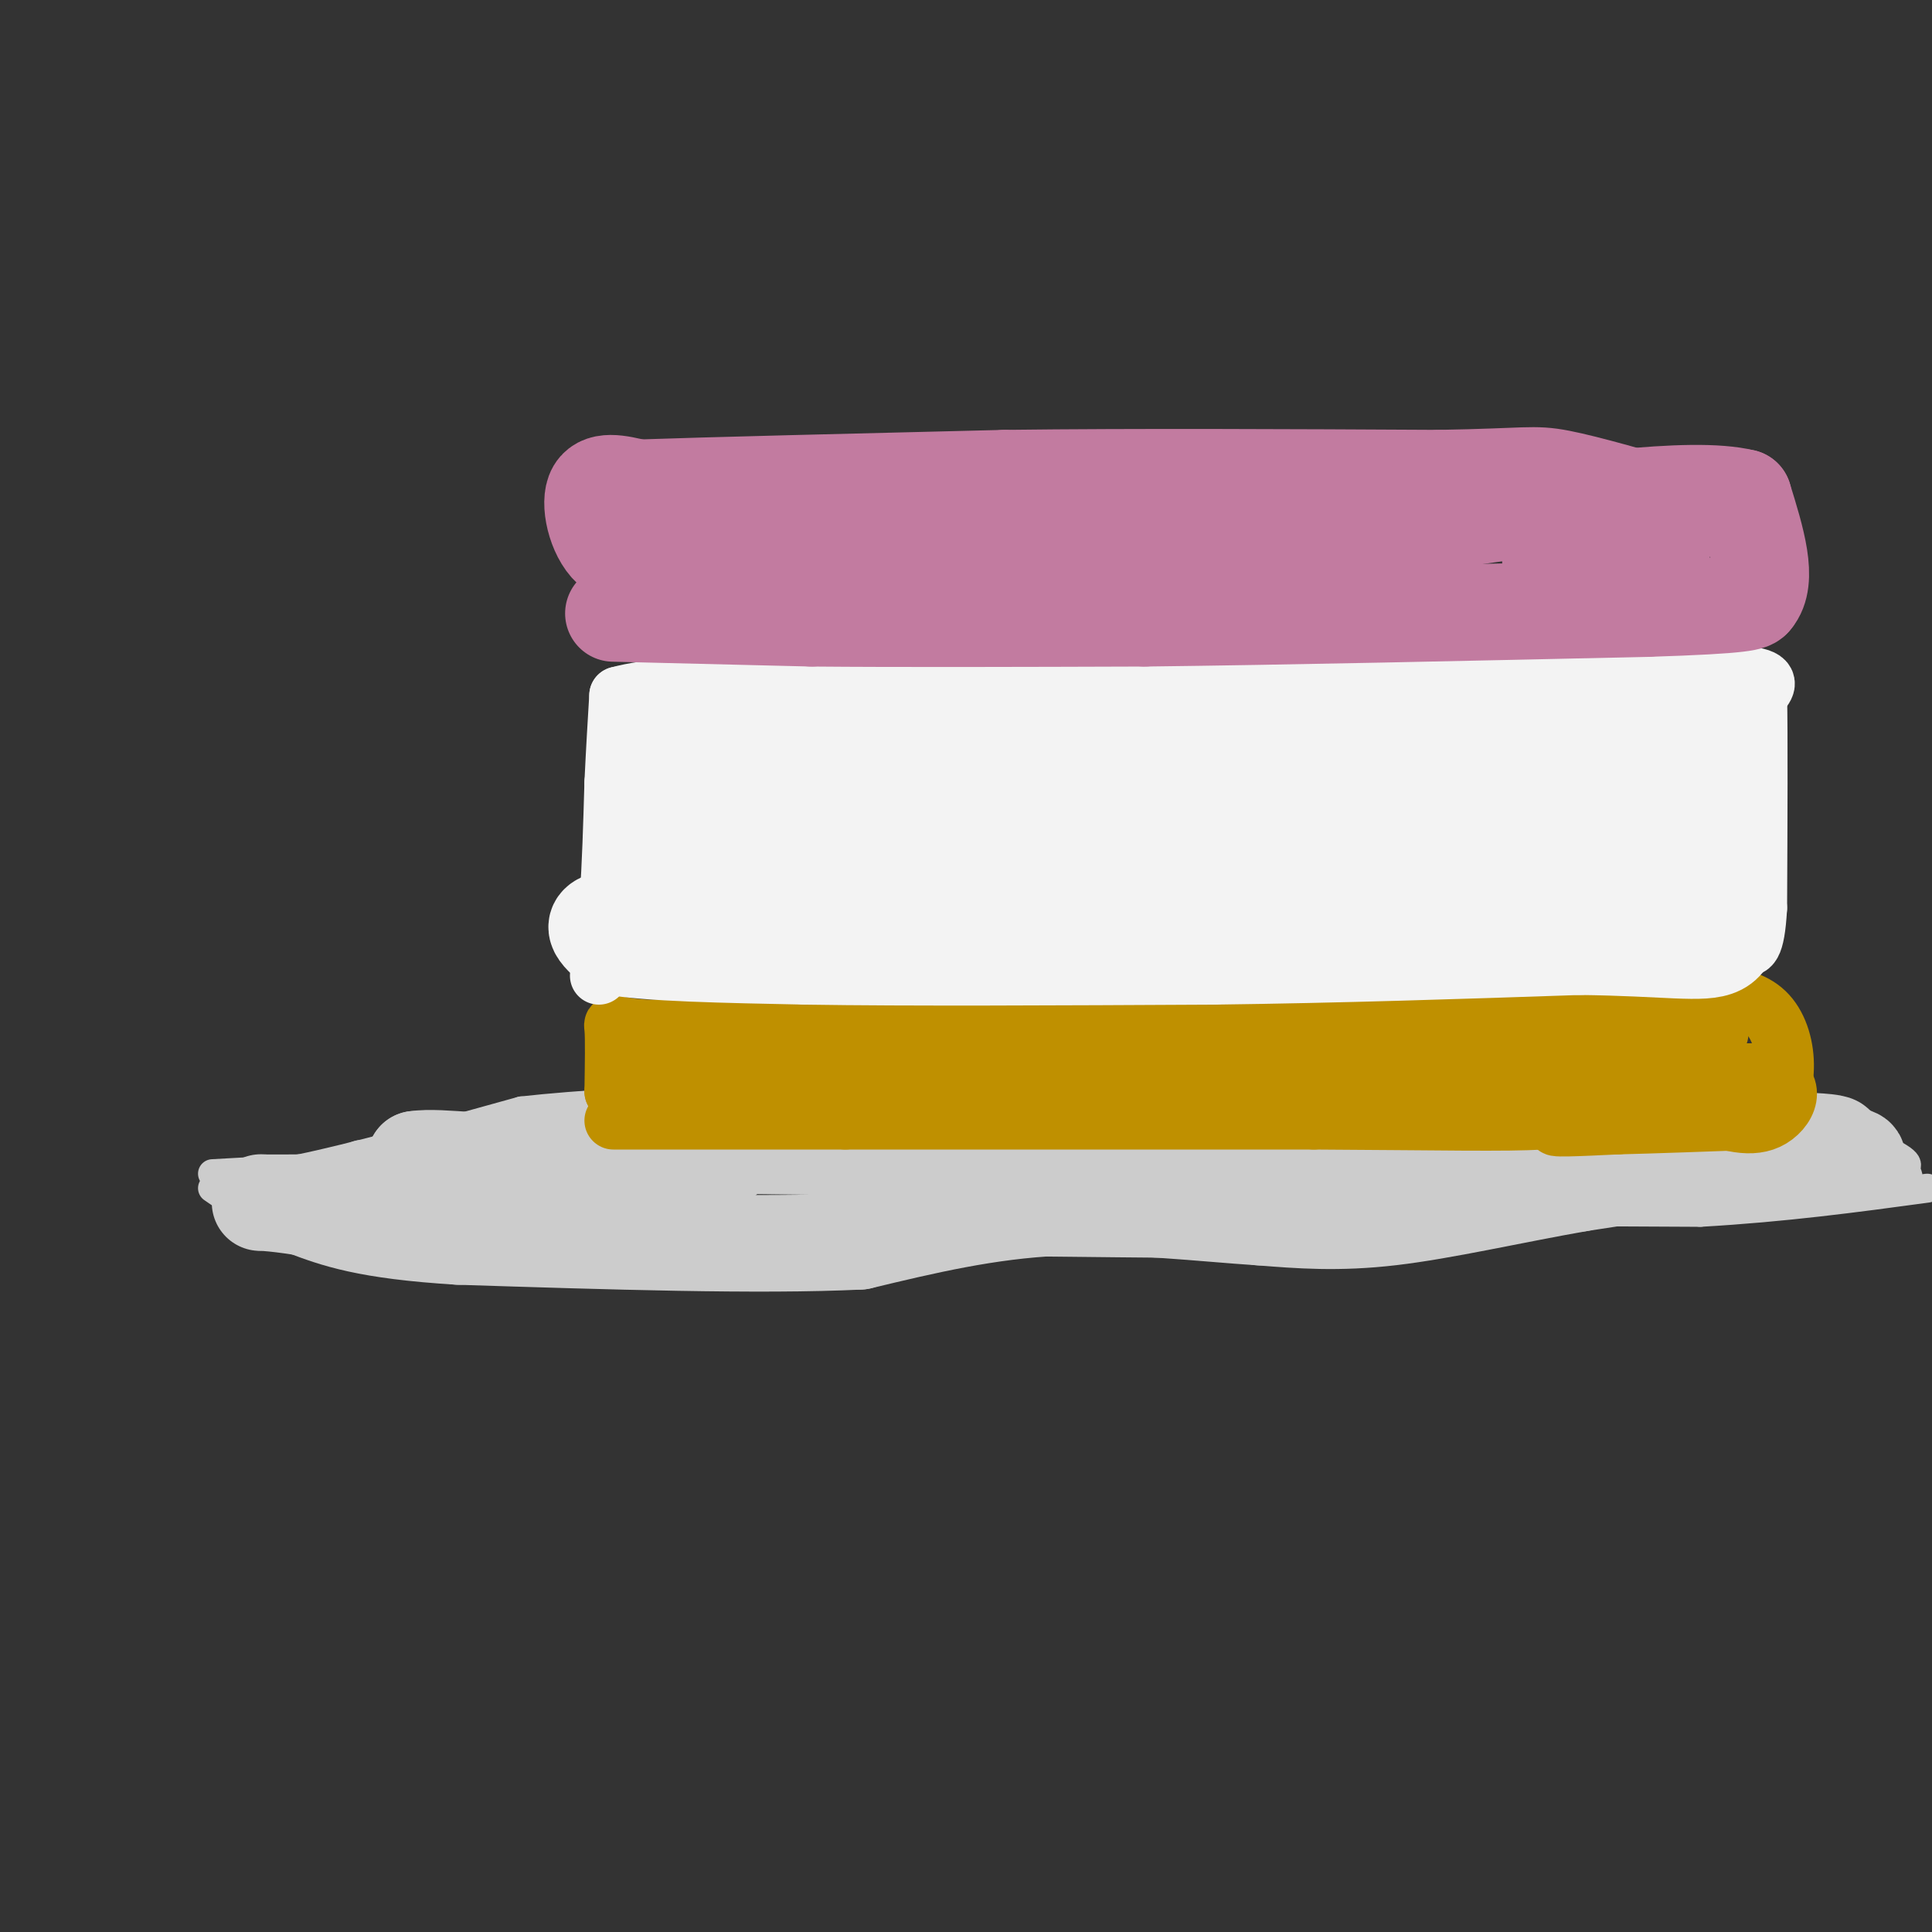 <svg viewBox='0 0 400 400' version='1.1' xmlns='http://www.w3.org/2000/svg' xmlns:xlink='http://www.w3.org/1999/xlink'><rect x="0" y="0" width="400" height="400" fill="#333333" stroke="none"/><g fill='none' stroke='#cccccc' stroke-width='6' stroke-linecap='round' stroke-linejoin='round'><path d='M44,243c0.000,0.000 18.000,-1.000 18,-1'/><path d='M62,242c10.667,-2.167 28.333,-7.083 46,-12'/><path d='M108,230c24.167,-2.667 61.583,-3.333 99,-4'/><path d='M207,226c31.167,-1.000 59.583,-1.500 88,-2'/><path d='M295,224c23.012,-1.024 36.542,-2.583 52,0c15.458,2.583 32.845,9.310 41,13c8.155,3.690 7.077,4.345 6,5'/><path d='M394,242c1.167,1.167 1.083,1.583 1,2'/><path d='M44,246c3.500,2.417 7.000,4.833 15,6c8.000,1.167 20.500,1.083 33,1'/><path d='M92,253c7.622,1.311 10.178,4.089 27,5c16.822,0.911 47.911,-0.044 79,-1'/><path d='M198,257c29.202,0.131 62.708,0.958 77,0c14.292,-0.958 9.369,-3.702 19,-5c9.631,-1.298 33.815,-1.149 58,-1'/><path d='M352,251c17.500,-1.000 32.250,-3.000 47,-5'/></g>
<g fill='none' stroke='#cccccc' stroke-width='12' stroke-linecap='round' stroke-linejoin='round'><path d='M75,242c0.000,0.000 44.000,0.000 44,0'/><path d='M119,242c8.500,-0.167 7.750,-0.583 7,-1'/></g>
<g fill='none' stroke='#cccccc' stroke-width='20' stroke-linecap='round' stroke-linejoin='round'><path d='M139,237c0.000,0.000 80.000,1.000 80,1'/><path d='M219,238c36.500,-0.167 87.750,-1.083 139,-2'/><path d='M358,236c26.500,0.000 23.250,1.000 20,2'/><path d='M378,238c5.067,0.800 7.733,1.800 6,2c-1.733,0.200 -7.867,-0.400 -14,-1'/><path d='M370,239c-9.500,0.833 -26.250,3.417 -43,6'/><path d='M327,245c-14.156,2.489 -28.044,5.711 -39,7c-10.956,1.289 -18.978,0.644 -27,0'/><path d='M261,252c-11.711,-0.756 -27.489,-2.644 -42,-2c-14.511,0.644 -27.756,3.822 -41,7'/><path d='M178,257c-20.667,1.000 -51.833,0.000 -83,-1'/><path d='M95,256c-19.167,-1.167 -25.583,-3.583 -32,-6'/><path d='M63,250c-7.378,-1.156 -9.822,-1.044 -9,-1c0.822,0.044 4.911,0.022 9,0'/><path d='M63,249c4.378,0.400 10.822,1.400 15,0c4.178,-1.400 6.089,-5.200 8,-9'/><path d='M86,240c5.655,-0.857 15.792,1.500 27,0c11.208,-1.500 23.488,-6.857 31,-9c7.512,-2.143 10.256,-1.071 13,0'/><path d='M157,231c0.111,2.622 -6.111,9.178 -12,12c-5.889,2.822 -11.444,1.911 -17,1'/></g>
<g fill='none' stroke='#bf9000' stroke-width='12' stroke-linecap='round' stroke-linejoin='round'><path d='M127,232c0.000,0.000 48.000,0.000 48,0'/><path d='M175,232c24.167,0.000 60.583,0.000 97,0'/><path d='M272,232c25.444,0.133 40.556,0.467 47,0c6.444,-0.467 4.222,-1.733 2,-3'/><path d='M321,229c0.489,-4.467 0.711,-14.133 0,-18c-0.711,-3.867 -2.356,-1.933 -4,0'/><path d='M317,211c-10.667,-0.167 -35.333,-0.583 -60,-1'/><path d='M257,210c-23.000,0.000 -50.500,0.500 -78,1'/><path d='M179,211c-20.333,0.500 -32.167,1.250 -44,2'/><path d='M135,213c-8.622,-0.267 -8.178,-1.933 -8,0c0.178,1.933 0.089,7.467 0,13'/><path d='M127,226c0.711,1.133 2.489,-2.533 12,-4c9.511,-1.467 26.756,-0.733 44,0'/><path d='M183,222c21.500,0.000 53.250,0.000 85,0'/><path d='M268,222c23.833,0.000 40.917,0.000 58,0'/><path d='M326,222c16.333,0.000 28.167,0.000 40,0'/><path d='M366,222c6.889,2.311 4.111,8.089 0,10c-4.111,1.911 -9.556,-0.044 -15,-2'/><path d='M351,230c-9.089,0.356 -24.311,2.244 -28,3c-3.689,0.756 4.156,0.378 12,0'/><path d='M335,233c7.000,-0.167 18.500,-0.583 30,-1'/><path d='M365,232c5.956,-4.911 5.844,-16.689 1,-22c-4.844,-5.311 -14.422,-4.156 -24,-3'/><path d='M342,207c-11.289,0.289 -27.511,2.511 -28,4c-0.489,1.489 14.756,2.244 30,3'/><path d='M344,214c7.000,0.500 9.500,0.250 12,0'/></g>
<g fill='none' stroke='#f3f3f3' stroke-width='12' stroke-linecap='round' stroke-linejoin='round'><path d='M124,202c0.000,0.000 2.000,-16.000 2,-16'/><path d='M126,186c0.500,-6.667 0.750,-15.333 1,-24'/><path d='M127,162c0.333,-7.000 0.667,-12.500 1,-18'/><path d='M128,144c12.000,-3.333 41.500,-2.667 71,-2'/><path d='M199,142c32.167,-0.667 77.083,-1.333 122,-2'/><path d='M321,140c28.267,-0.489 37.933,-0.711 42,0c4.067,0.711 2.533,2.356 1,4'/><path d='M364,144c0.167,8.000 0.083,26.000 0,44'/><path d='M364,188c-0.500,8.667 -1.750,8.333 -3,8'/><path d='M361,196c-0.667,1.167 -0.833,0.083 -1,-1'/></g>
<g fill='none' stroke='#f3f3f3' stroke-width='20' stroke-linecap='round' stroke-linejoin='round'><path d='M214,167c0.000,0.000 121.000,-4.000 121,-4'/><path d='M335,163c23.000,-0.622 20.000,-0.178 19,-2c-1.000,-1.822 0.000,-5.911 1,-10'/><path d='M355,151c-3.952,-2.298 -14.333,-3.042 -28,-1c-13.667,2.042 -30.619,6.869 -42,9c-11.381,2.131 -17.190,1.565 -23,1'/><path d='M262,160c-10.556,-1.533 -25.444,-5.867 -40,-7c-14.556,-1.133 -28.778,0.933 -43,3'/><path d='M179,156c-14.289,-0.244 -28.511,-2.356 -35,-2c-6.489,0.356 -5.244,3.178 -4,6'/><path d='M140,160c-0.643,4.595 -0.250,13.083 -1,17c-0.750,3.917 -2.643,3.262 4,1c6.643,-2.262 21.821,-6.131 37,-10'/><path d='M180,168c13.533,-1.733 28.867,-1.067 42,-3c13.133,-1.933 24.067,-6.467 35,-11'/><path d='M257,154c14.111,-2.644 31.889,-3.756 44,-1c12.111,2.756 18.556,9.378 25,16'/><path d='M326,169c9.489,3.956 20.711,5.844 26,8c5.289,2.156 4.644,4.578 4,7'/><path d='M356,184c-4.000,2.333 -16.000,4.667 -28,7'/><path d='M328,191c-12.833,1.000 -30.917,0.000 -49,-1'/><path d='M279,190c-24.667,0.000 -61.833,0.500 -99,1'/><path d='M180,191c-26.911,-0.333 -44.689,-1.667 -52,-1c-7.311,0.667 -4.156,3.333 -1,6'/><path d='M127,196c6.500,1.333 23.250,1.667 40,2'/><path d='M167,198c20.667,0.333 52.333,0.167 84,0'/><path d='M251,198c26.667,-0.333 51.333,-1.167 76,-2'/><path d='M327,196c18.202,0.202 25.708,1.708 29,0c3.292,-1.708 2.369,-6.631 1,-10c-1.369,-3.369 -3.185,-5.185 -5,-7'/><path d='M352,179c-0.600,-2.378 0.400,-4.822 -17,-5c-17.400,-0.178 -53.200,1.911 -89,4'/><path d='M246,178c-28.333,0.333 -54.667,-0.833 -81,-2'/><path d='M165,176c-13.578,-2.711 -7.022,-8.489 -8,-11c-0.978,-2.511 -9.489,-1.756 -18,-1'/></g>
<g fill='none' stroke='#c27ba0' stroke-width='20' stroke-linecap='round' stroke-linejoin='round'><path d='M127,127c0.000,0.000 41.000,1.000 41,1'/><path d='M168,128c18.333,0.167 43.667,0.083 69,0'/><path d='M237,128c28.833,-0.333 66.417,-1.167 104,-2'/><path d='M341,126c21.000,-0.667 21.500,-1.333 22,-2'/><path d='M363,124c3.333,-3.833 0.667,-12.417 -2,-21'/><path d='M361,103c-10.833,-2.667 -36.917,1.167 -63,5'/><path d='M298,108c-14.289,2.111 -18.511,4.889 -33,6c-14.489,1.111 -39.244,0.556 -64,0'/><path d='M201,114c-18.444,0.622 -32.556,2.178 -42,2c-9.444,-0.178 -14.222,-2.089 -19,-4'/><path d='M140,112c-5.333,-0.333 -9.167,0.833 -13,2'/><path d='M127,114c-3.311,-2.311 -5.089,-9.089 -4,-12c1.089,-2.911 5.044,-1.956 9,-1'/><path d='M132,101c14.167,-0.500 45.083,-1.250 76,-2'/><path d='M208,99c27.667,-0.333 58.833,-0.167 90,0'/><path d='M298,99c18.400,-0.311 19.400,-1.089 25,0c5.600,1.089 15.800,4.044 26,7'/><path d='M345,111c0.000,0.000 -24.000,5.000 -24,5'/></g>
</svg>